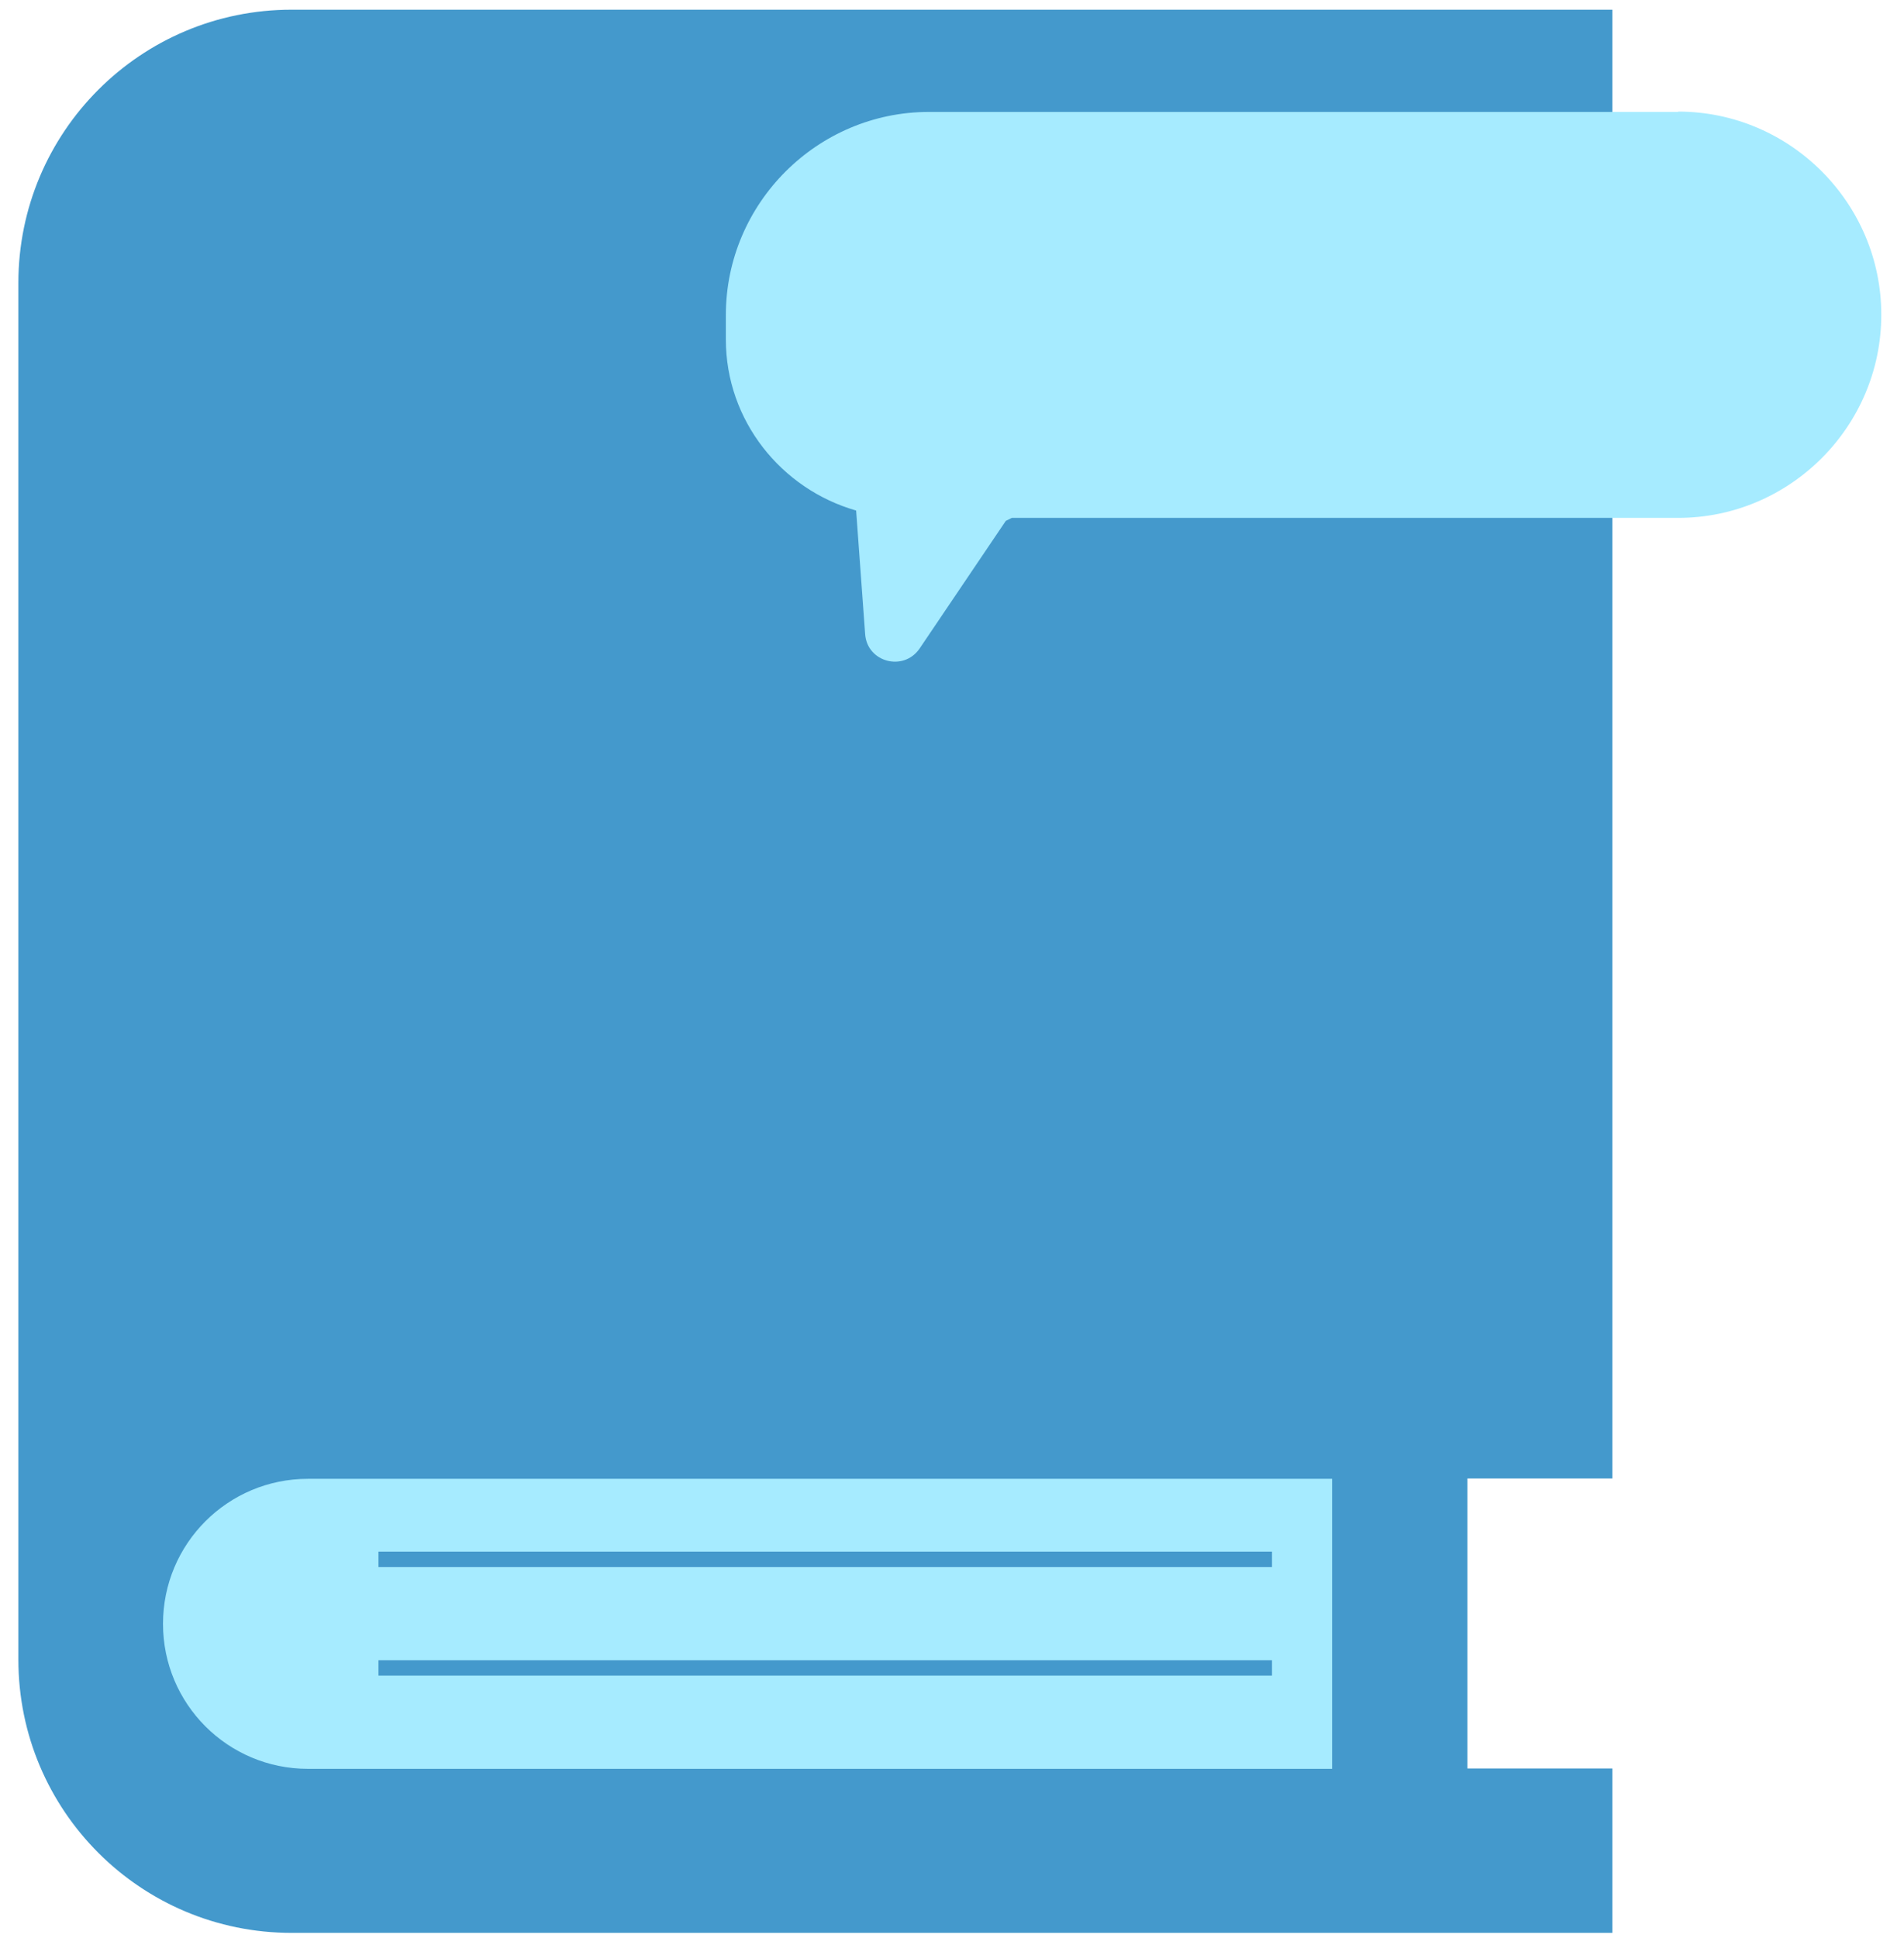 <svg width="57" height="58" viewBox="0 0 57 58" fill="none" xmlns="http://www.w3.org/2000/svg">
<path d="M48.27 44.26V0.29H8.73C4.21 0.29 0.55 3.95 0.55 8.47V49.67C0.55 54.19 4.21 57.85 8.73 57.85H48.27V52.93H43.93V44.25H48.27V44.26Z" fill="#4499CC"/>
<path d="M50.24 3.35H27.81C24.47 3.35 21.73 6.08 21.73 9.43V10.16C21.73 12.59 23.39 14.64 25.63 15.28L25.9 18.98C25.96 19.82 27.05 20.11 27.53 19.41L30.11 15.59L30.29 15.5H50.24C53.58 15.5 56.32 12.77 56.32 9.42C56.32 6.08 53.59 3.34 50.24 3.34V3.35Z" fill="#A6EBFF"/>
<path d="M39.88 52.94H9.22C6.82 52.94 4.88 51 4.88 48.6C4.88 46.2 6.82 44.26 9.22 44.26H39.88V52.94Z" fill="#A6EBFF"/>
<path d="M38.08 46.67H11.33" stroke="#4499CC" stroke-width="0.46" stroke-miterlimit="10"/>
<path d="M38.08 49.92H11.33" stroke="#4499CC" stroke-width="0.46" stroke-miterlimit="10"/>
</svg>
